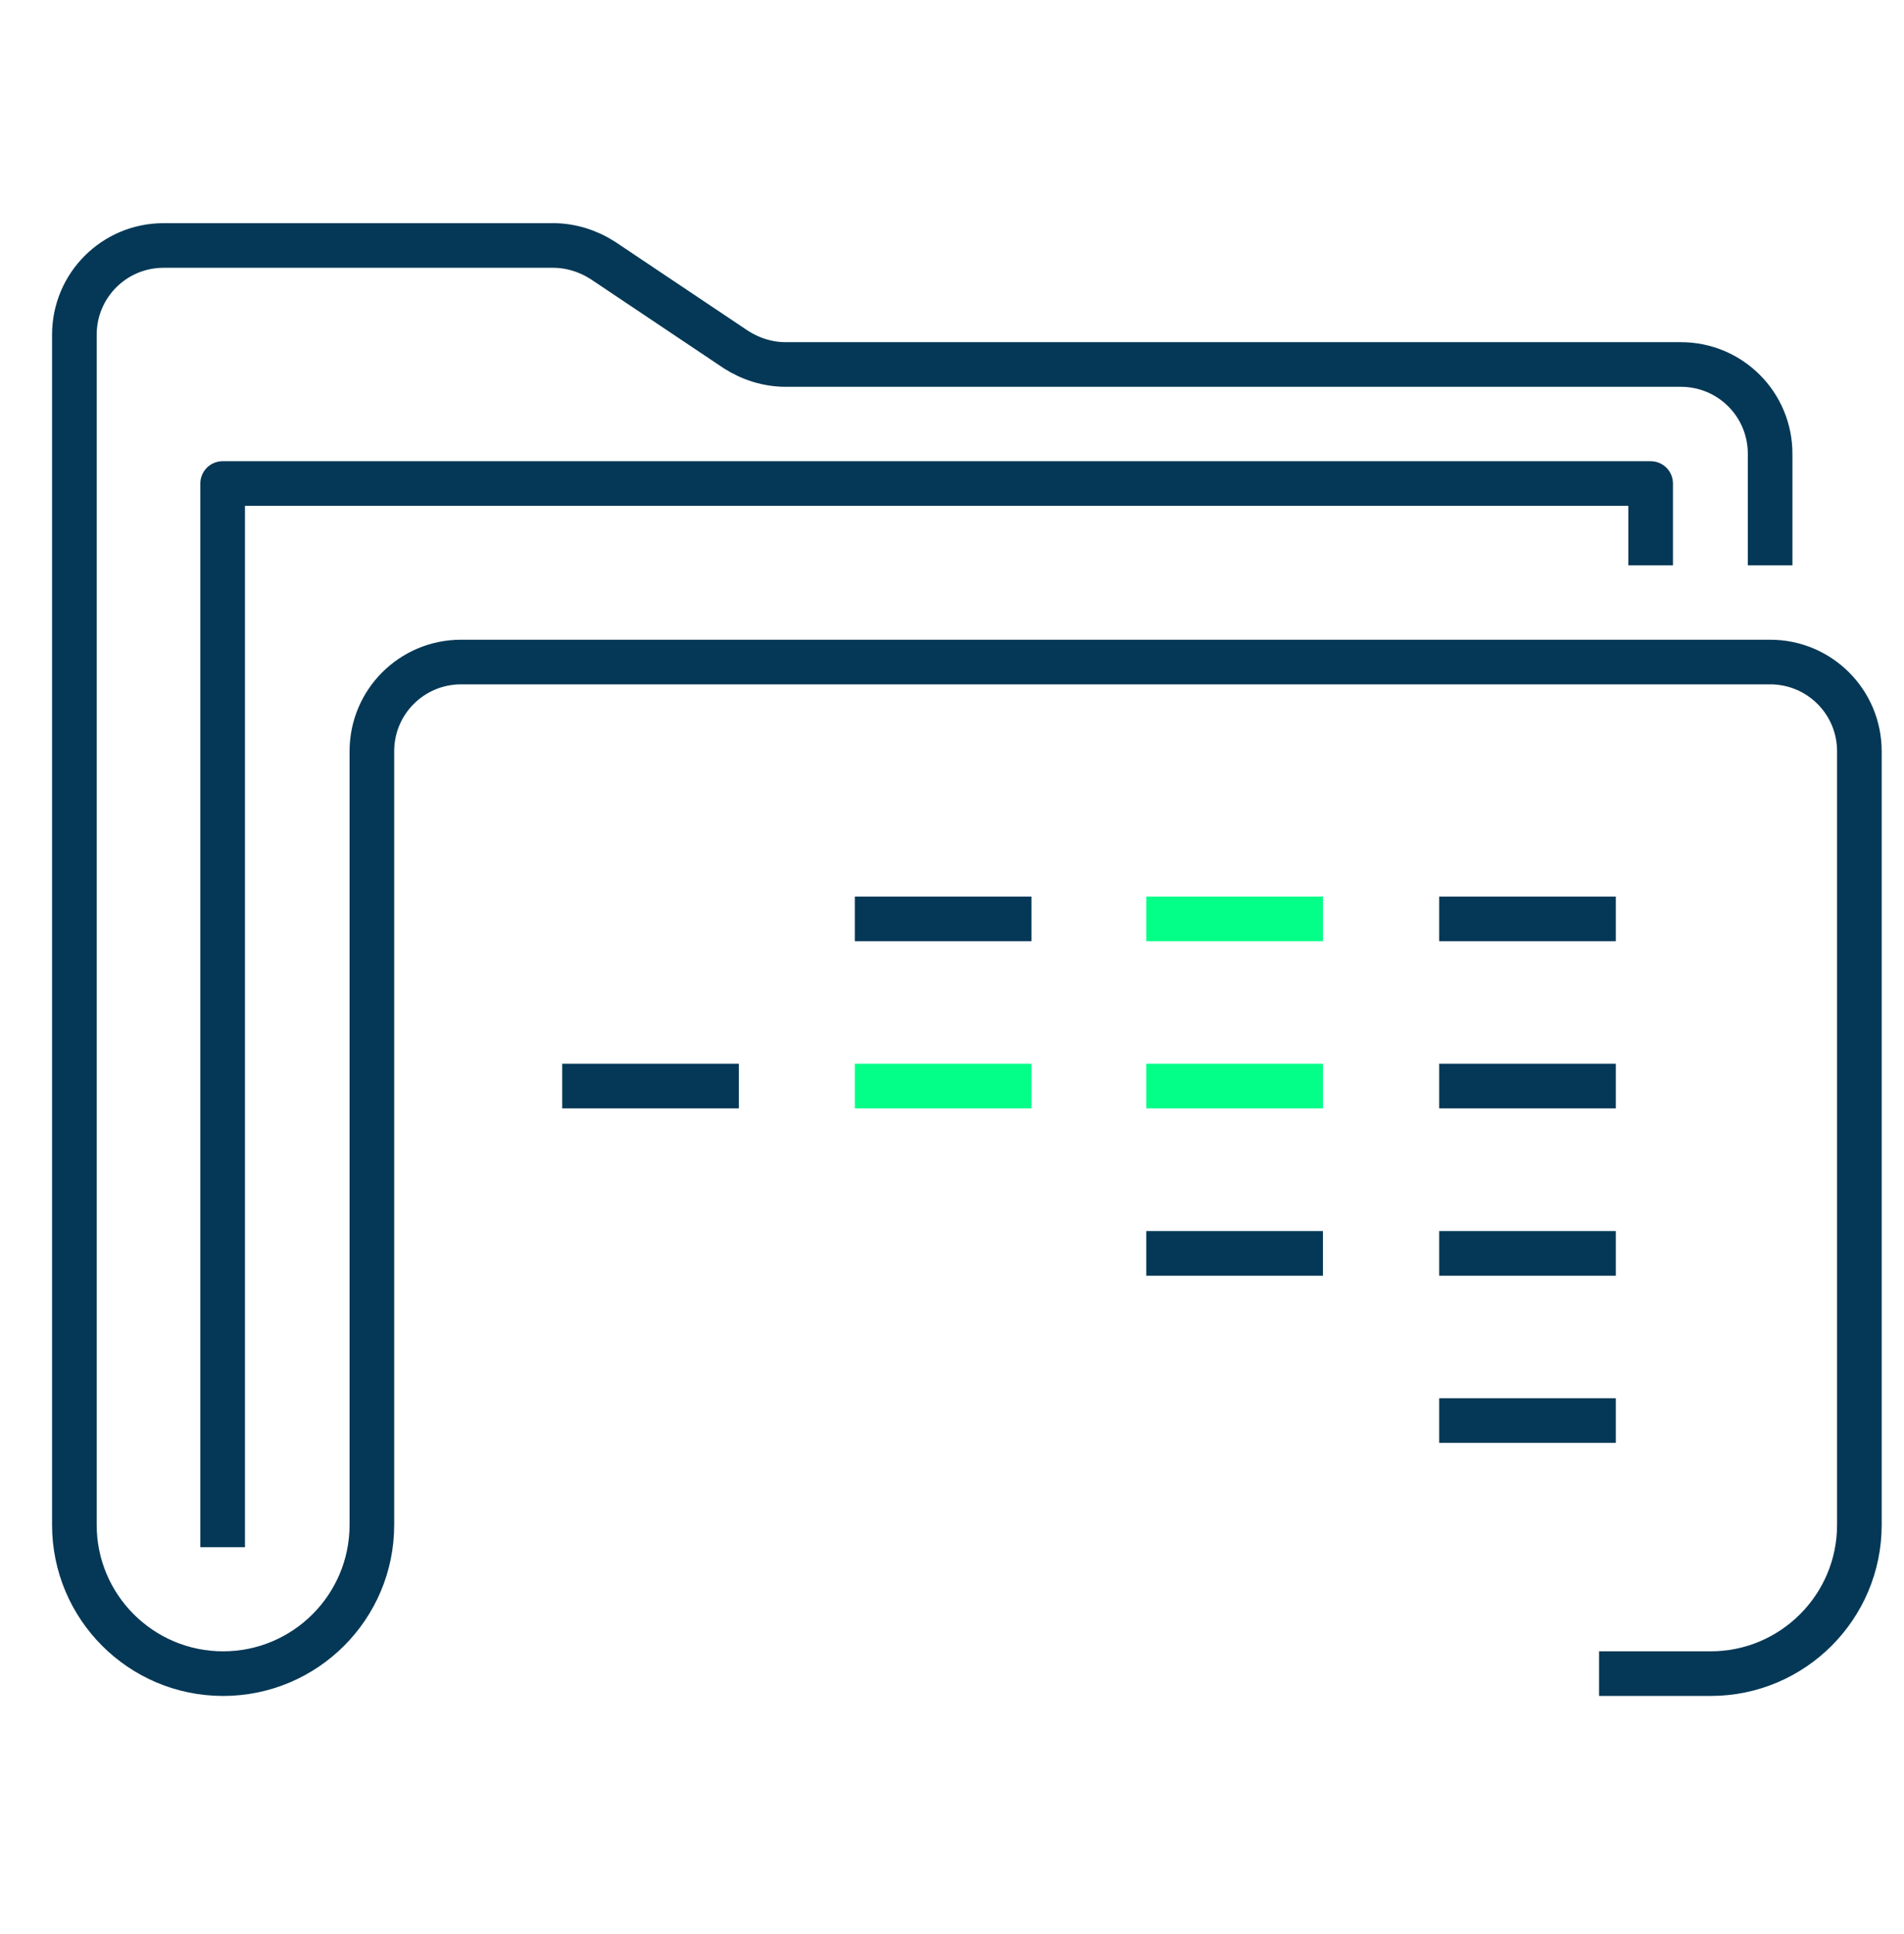 <svg xmlns="http://www.w3.org/2000/svg" width="64" height="65" viewBox="0 0 64 65" fill="none"><g clip-path="url(#clip0_1792_96059)"><path d="M54.5 56.248H57.5C60.26 56.248 62.5 54.008 62.5 51.249V25.25C62.5 23.59 61.16 22.25 59.5 22.25H15.5C13.84 22.25 12.5 23.59 12.5 25.25V51.249C12.5 54.008 10.26 56.248 7.5 56.248C4.74 56.248 2.5 54.008 2.5 51.249V11.25C2.5 9.59 3.84 8.25 5.5 8.25H18.59C19.18 8.25 19.76 8.43 20.26 8.75L24.74 11.75C25.24 12.07 25.82 12.25 26.41 12.25H56.5C58.16 12.25 59.5 13.59 59.5 15.25V18.25" stroke="#053856" stroke-width="1.5" stroke-linecap="square" stroke-linejoin="round"></path><path d="M55.484 18.25V16.25H7.484V51.249" stroke="#053856" stroke-width="1.5" stroke-linecap="square" stroke-linejoin="round"></path><path d="M49.125 47.742H53.563" stroke="#053856" stroke-width="1.5" stroke-miterlimit="10" stroke-linecap="square"></path><path d="M49.125 42.125H53.563" stroke="#053856" stroke-width="1.5" stroke-miterlimit="10" stroke-linecap="square"></path><path d="M49.125 36.5H53.563" stroke="#053856" stroke-width="1.5" stroke-miterlimit="10" stroke-linecap="square"></path><path d="M49.125 30.883H53.563" stroke="#053856" stroke-width="1.5" stroke-miterlimit="10" stroke-linecap="square"></path><path d="M39.281 42.125H43.719" stroke="#053856" stroke-width="1.5" stroke-miterlimit="10" stroke-linecap="square"></path><path d="M39.281 36.5H43.719" stroke="#04FF88" stroke-width="1.5" stroke-miterlimit="10" stroke-linecap="square"></path><path d="M39.281 30.883H43.719" stroke="#04FF88" stroke-width="1.5" stroke-miterlimit="10" stroke-linecap="square"></path><path d="M29.484 36.5H33.922" stroke="#04FF88" stroke-width="1.5" stroke-miterlimit="10" stroke-linecap="square"></path><path d="M29.484 30.883H33.922" stroke="#053856" stroke-width="1.5" stroke-miterlimit="10" stroke-linecap="square"></path><path d="M19.648 36.5H24.086" stroke="#053856" stroke-width="1.5" stroke-miterlimit="10" stroke-linecap="square"></path></g><defs><clipPath id="clip0_1792_96059"><rect width="64" height="64" fill="white" transform="translate(0 0.25)"></rect></clipPath></defs></svg>